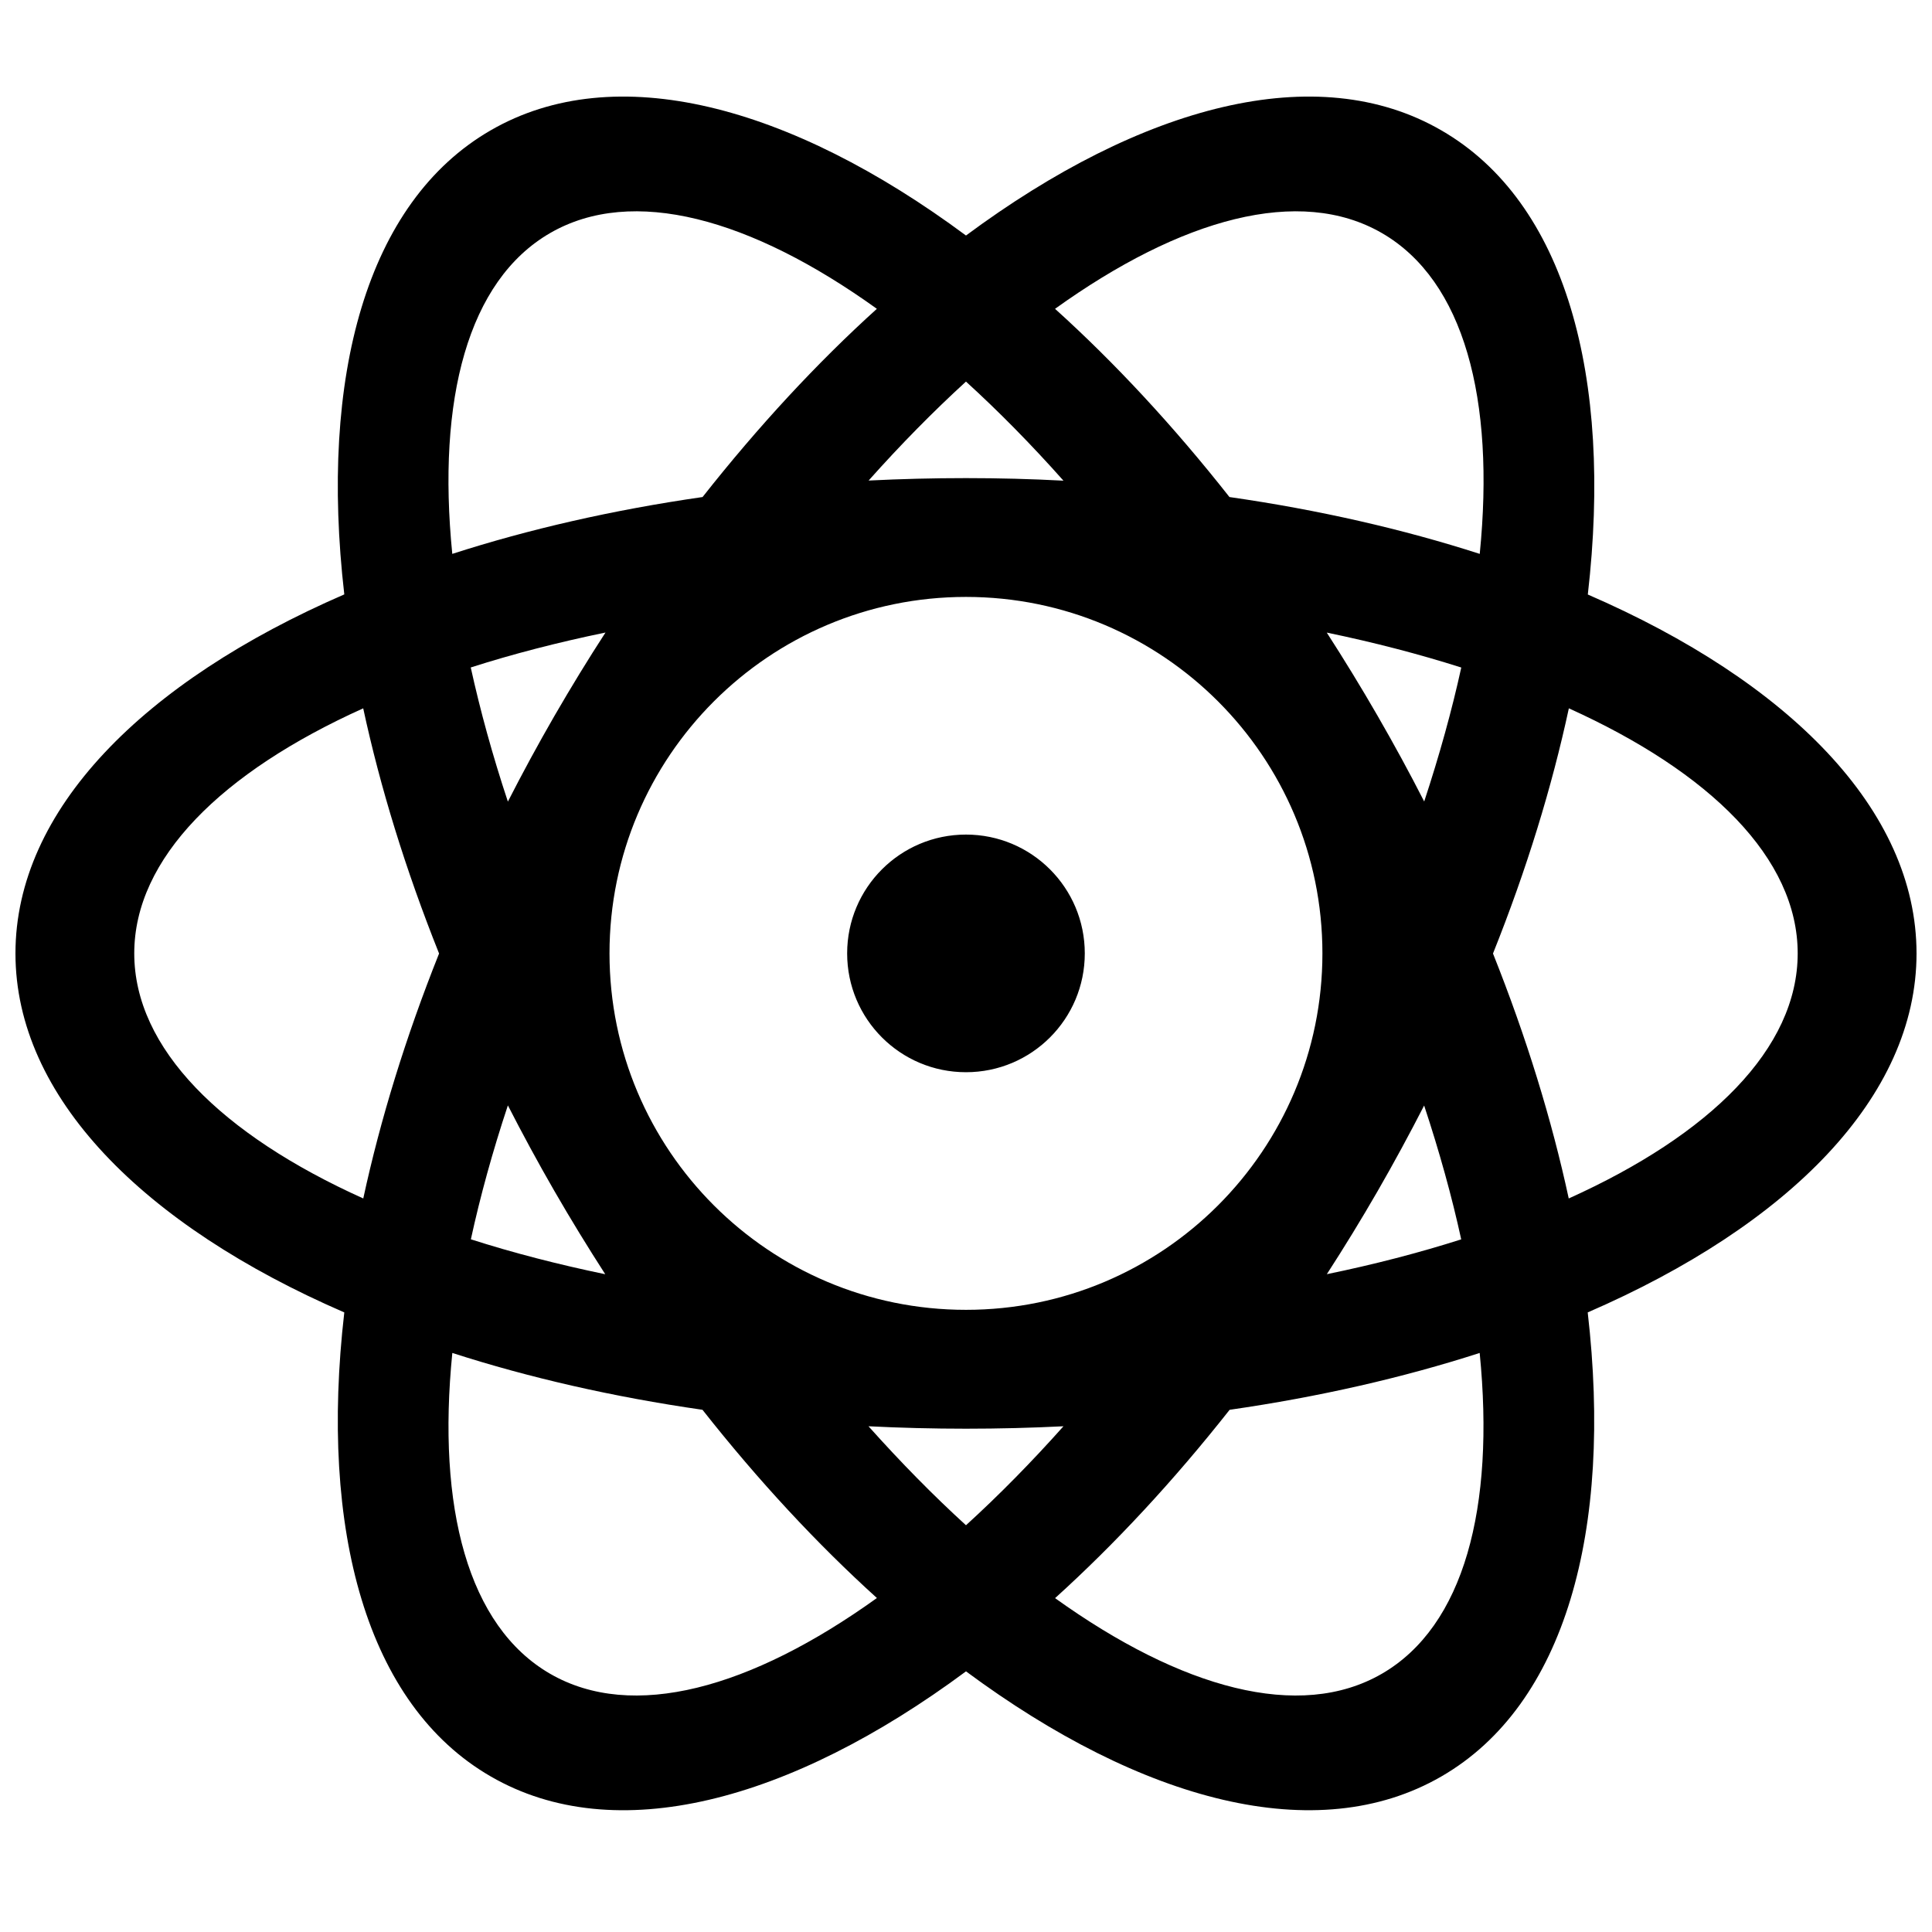 <?xml version="1.0" encoding="UTF-8"?>
<!-- The Best Svg Icon site in the world: iconSvg.co, Visit us! https://iconsvg.co -->
<svg width="800px" height="800px" version="1.1" viewBox="144 144 512 512" xmlns="http://www.w3.org/2000/svg">
 <defs>
  <clipPath id="a">
   <path d="m148.09 169h503.81v455h-503.81z"/>
  </clipPath>
 </defs>
 <g clip-path="url(#a)">
  <path d="m651.9 396.66c0-38.008-33.852-72.012-87.113-95.109 6.644-57.719-5.871-104.02-38.84-123.02-32.906-19.035-79.305-6.707-125.95 27.883-46.648-34.59-93.016-46.918-125.95-27.883-32.934 19.004-45.449 65.305-38.805 122.99-53.293 23.129-87.145 57.137-87.145 95.141 0 38.008 33.852 72.043 87.145 95.141-6.644 57.688 5.871 103.99 38.84 122.99 32.906 19.035 79.27 6.707 125.92-27.867 46.648 34.559 93.016 46.902 125.95 27.867 32.938-19.004 45.453-65.305 38.809-122.99 53.293-23.125 87.141-57.133 87.141-95.141zm-411.63 64.945c-37.531-16.91-60.691-39.754-60.691-64.945s23.16-48.035 60.676-64.945c4.488 20.844 11.195 42.684 20.105 64.977-8.895 22.262-15.586 44.102-20.09 64.914zm185.56-190.22c-8.488-0.457-17.098-0.68-25.836-0.68-8.707 0-17.32 0.219-25.805 0.645 8.547-9.586 17.191-18.355 25.805-26.227 8.641 7.871 17.285 16.641 25.836 26.262zm68.625 125.27c0 52.145-42.289 94.465-94.465 94.465-52.176 0-94.465-42.32-94.465-94.465 0-52.145 42.289-94.465 94.465-94.465 52.18 0 94.465 42.32 94.465 94.465zm-204.67-190.89c21.805-12.609 53.168-3.938 86.594 20.074-15.809 14.297-31.332 31.031-46.191 49.879-23.742 3.418-46.004 8.516-66.328 15.066-4.082-40.953 4.121-72.41 25.926-85.02zm1.168 127.92c-4.359 7.559-8.484 15.16-12.359 22.75-4.062-12.234-7.32-24.105-9.84-35.551 11.164-3.574 23.066-6.644 35.707-9.258-4.644 7.148-9.133 14.504-13.508 22.059zm13.445 148c-12.578-2.613-24.48-5.684-35.613-9.258 2.488-11.414 5.746-23.254 9.809-35.488 3.871 7.559 7.965 15.129 12.328 22.688 4.359 7.559 8.863 14.895 13.477 22.059zm-14.613 105.88c-21.805-12.609-30.008-44.066-25.914-85.02 20.324 6.551 42.586 11.652 66.297 15.066 14.848 18.844 30.418 35.582 46.223 49.879-33.438 24.008-64.801 32.684-86.605 20.074zm84.375-65.59c8.484 0.426 17.129 0.645 25.836 0.645 8.738 0 17.352-0.219 25.836-0.645-8.551 9.59-17.191 18.359-25.836 26.23-8.645-7.875-17.258-16.645-25.836-26.23zm136.04 65.59c-21.805 12.609-53.168 3.938-86.594-20.043 15.84-14.328 31.395-31.062 46.258-49.91 23.711-3.418 45.973-8.516 66.266-15.066 4.078 40.949-4.125 72.406-25.93 85.02zm11.227-231.16c-3.871-7.59-7.996-15.16-12.359-22.719-4.359-7.559-8.848-14.879-13.461-22.043 12.609 2.613 24.512 5.715 35.645 9.258-2.504 11.434-5.797 23.273-9.824 35.504zm9.809 116.04c-11.133 3.543-23.035 6.644-35.613 9.227 4.613-7.133 9.102-14.453 13.461-22.012s8.453-15.129 12.328-22.688c4.043 12.219 7.336 24.059 9.824 35.473zm4.91-181.66c-20.324-6.551-42.586-11.652-66.328-15.066-14.848-18.844-30.387-35.582-46.223-49.879 33.457-24.008 64.816-32.684 86.625-20.074 21.801 12.613 30.02 44.07 25.926 85.02zm23.586 170.82c-4.488-20.812-11.195-42.652-20.074-64.914 8.91-22.262 15.617-44.129 20.105-64.977 37.484 16.941 60.645 39.754 60.645 64.945s-23.16 48.035-60.676 64.945zm-159.74-96.434c17.398 0 31.488 14.09 31.488 31.488 0 17.398-14.09 31.488-31.488 31.488s-31.488-14.09-31.488-31.488c0-17.398 14.09-31.488 31.488-31.488z"/>
 </g>
</svg>